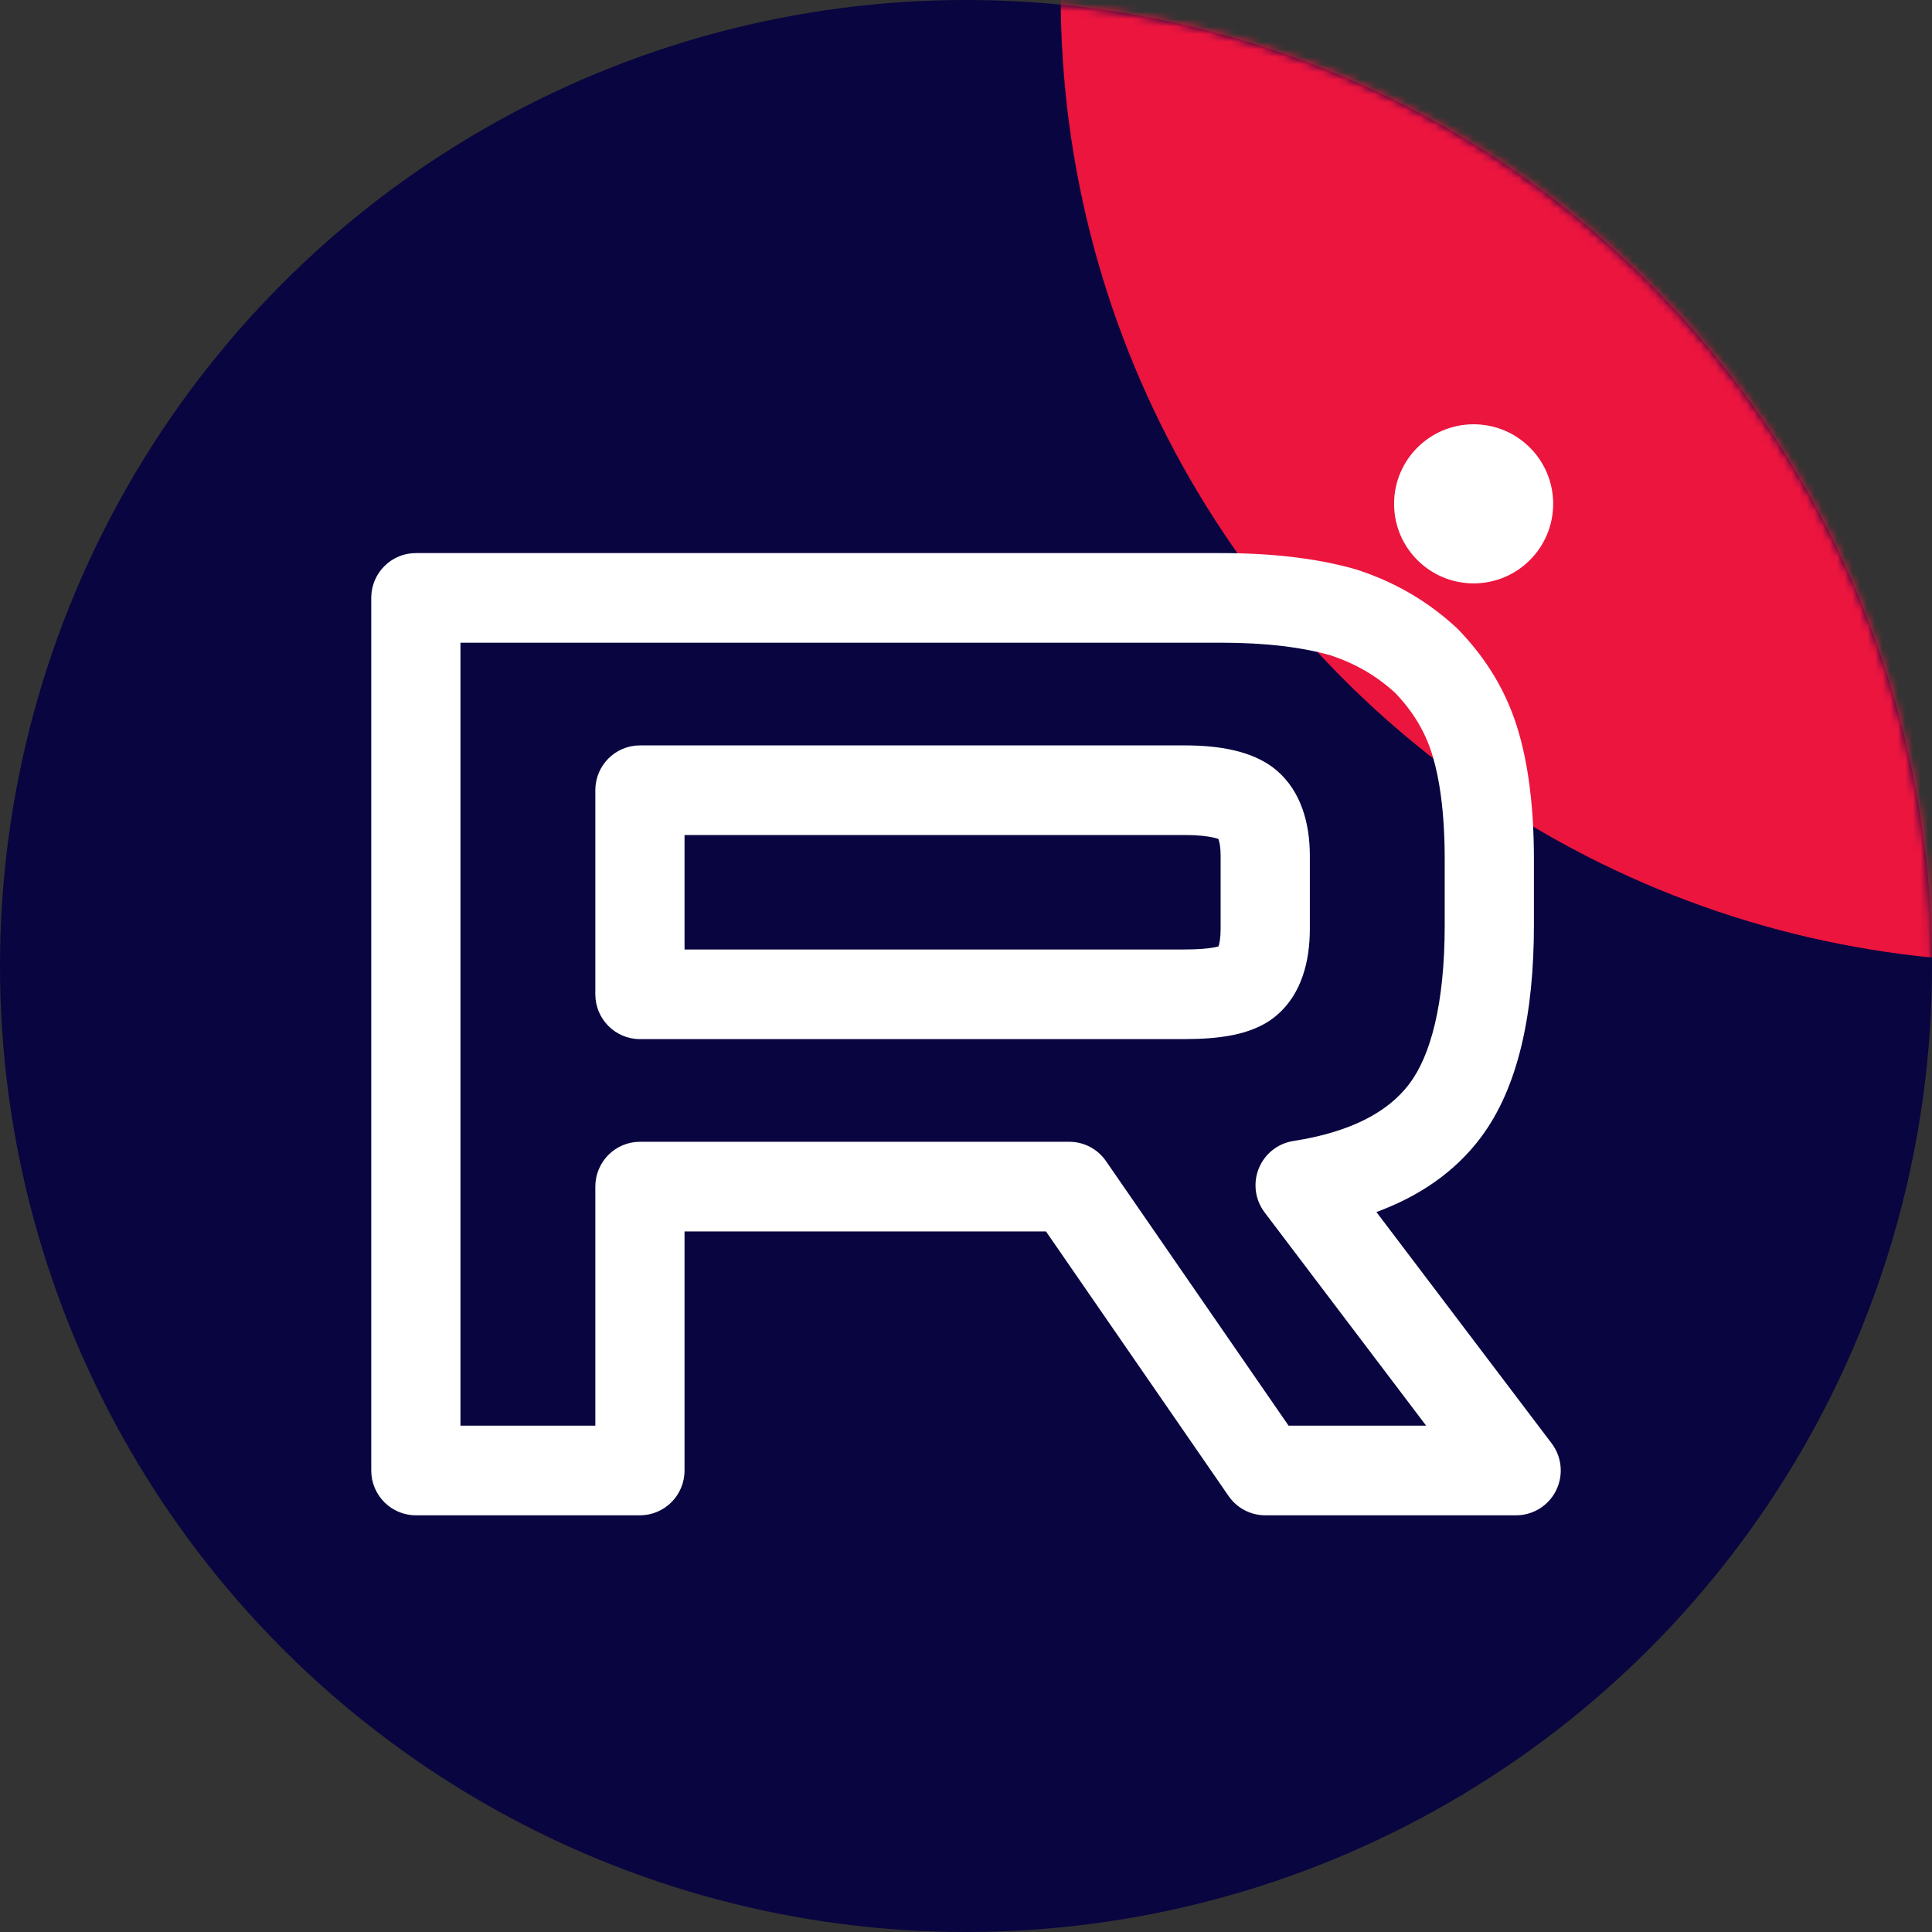 <?xml version="1.0" encoding="UTF-8"?> <svg xmlns="http://www.w3.org/2000/svg" width="255" height="255" viewBox="0 0 255 255" fill="none"><rect x="0" y="0" width="255" height="255" fill="#333333" stroke="none"/><circle cx="127.5" cy="127.5" r="127.5" fill="#080540"></circle><mask id="mask0_225_27" style="mask-type:alpha" maskUnits="userSpaceOnUse" x="0" y="0" width="255" height="255"><circle cx="127.5" cy="127.5" r="127.5" fill="#080540"></circle></mask><g mask="url(#mask0_225_27)"><circle cx="267.5" cy="-0.5" r="127.5" fill="#EB153E"></circle></g><path d="M190.684 113.449C190.684 107.272 190.012 102.73 189.006 99.506C188.081 96.545 186.505 93.918 184.144 91.448C181.648 89.181 178.915 87.581 175.558 86.476C171.97 85.469 167.253 84.828 161.151 84.828H60.775V188.172H78.576V156.617C78.576 153.35 81.212 150.702 84.464 150.702H141.137L141.318 150.705C143.18 150.762 144.91 151.703 145.976 153.247L170.077 188.172H188.235L166.914 160.025C165.657 158.367 165.363 156.166 166.139 154.233C166.914 152.3 168.646 150.92 170.696 150.6C178.508 149.382 183.213 146.669 185.903 143.202L186.029 143.036C188.767 139.396 190.684 132.686 190.684 122.083V113.449ZM161.107 112.931C161.107 111.802 160.953 111.119 160.83 110.774C160.824 110.758 160.818 110.744 160.813 110.73C160.681 110.683 160.482 110.621 160.201 110.555C159.363 110.361 158.105 110.211 156.369 110.211H90.351V125.321H156.211C156.264 125.319 156.316 125.319 156.369 125.319C158.2 125.319 159.501 125.199 160.37 125.024C160.561 124.985 160.711 124.948 160.826 124.915C160.952 124.544 161.107 123.817 161.107 122.6V112.931ZM202.459 122.083C202.459 133.58 200.478 143.448 195.424 150.167L195.424 150.168C192.011 154.704 187.315 157.897 181.671 159.974L204.798 190.505C206.153 192.293 206.381 194.699 205.388 196.712C204.394 198.726 202.35 200 200.112 200H166.995C165.064 200 163.256 199.049 162.156 197.455L138.055 162.531H90.351V194.086C90.351 197.352 87.715 200 84.464 200H54.888C51.636 200 49 197.352 49 194.086V78.914L49.002 78.761C49.083 75.566 51.687 73 54.888 73H161.151C167.875 73 173.601 73.686 178.408 74.995L178.87 75.124L178.975 75.155C179.009 75.165 179.044 75.176 179.078 75.187C183.962 76.774 188.135 79.169 191.866 82.516L192.225 82.843L192.348 82.959C192.388 82.998 192.428 83.038 192.467 83.078L192.801 83.428C196.225 87.055 198.748 91.187 200.241 95.966C201.715 100.685 202.459 106.503 202.459 113.449V122.083ZM172.883 122.6C172.883 126.863 171.807 131.196 168.503 134.014C166.704 135.549 164.522 136.251 162.683 136.622C160.811 136.998 158.719 137.14 156.538 137.146C156.482 137.148 156.426 137.149 156.369 137.149H84.464C81.212 137.149 78.576 134.501 78.576 131.235V104.297C78.576 101.031 81.212 98.383 84.464 98.383H156.369C158.706 98.383 160.9 98.578 162.852 99.031C164.735 99.468 166.806 100.239 168.504 101.689H168.504C171.776 104.481 172.883 108.778 172.883 112.931V122.6Z" fill="white"></path><path d="M194.502 77C200.298 77 205 72.299 205 66.5C205 60.701 200.298 56 194.502 56C188.702 56 184 60.701 184 66.5C184 72.299 188.702 77 194.502 77Z" fill="white"></path></svg> 
